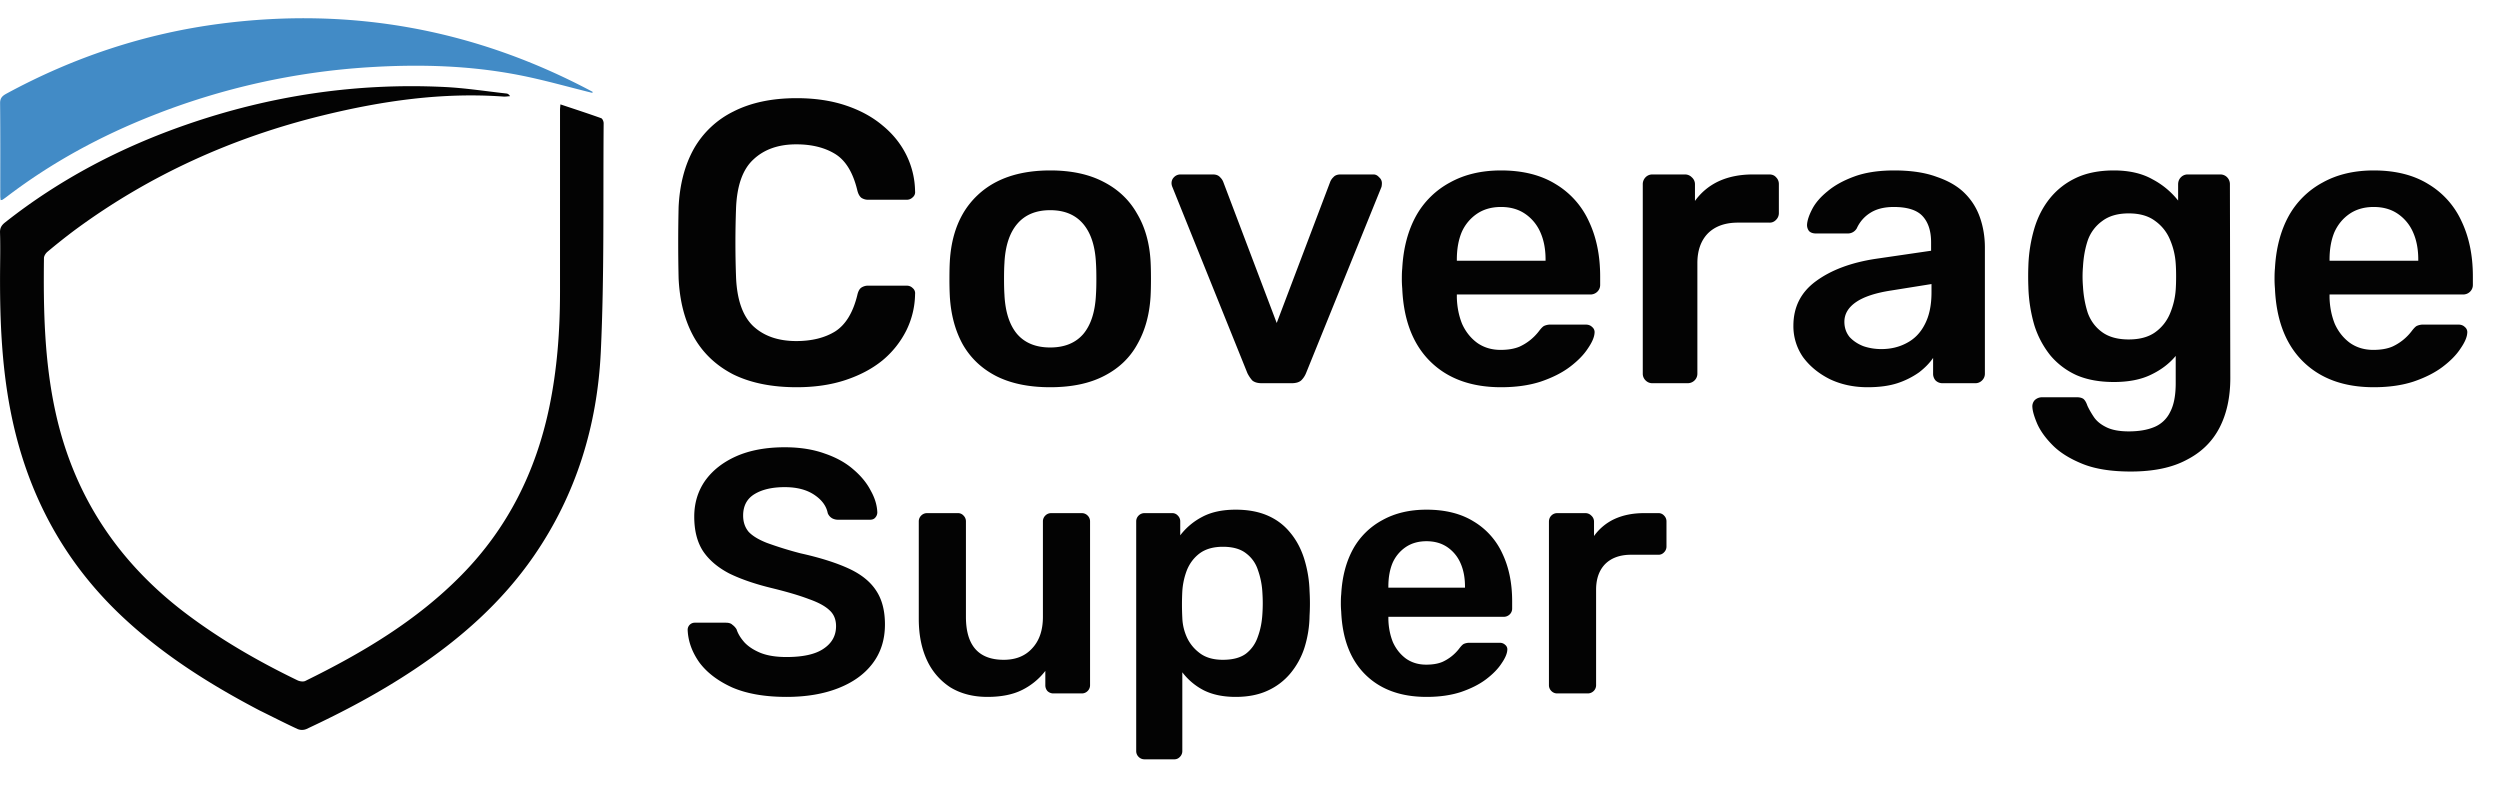 <svg width="137" height="43" fill="none" xmlns="http://www.w3.org/2000/svg"><path d="M14.258 38.95c-2.71-1.417-5.258-3.018-7.485-5.092-3.32-3.09-5.325-6.892-6.193-11.328-.514-2.63-.6-5.285-.574-7.951.006-.61.015-1.22-.005-1.829-.01-.256.083-.408.277-.561 3-2.37 6.34-4.113 9.942-5.361 4.579-1.586 9.293-2.297 14.136-2.061 1.135.055 2.263.232 3.395.357.068.007.134.04.2.146-.12.008-.24.03-.358.022-3.363-.243-6.653.236-9.905 1.032-4.923 1.206-9.466 3.25-13.557 6.26a34.3 34.3 0 00-1.526 1.21c-.098.08-.195.231-.196.35-.035 2.825.022 5.638.629 8.42 1.01 4.633 3.469 8.299 7.242 11.123 1.882 1.409 3.909 2.573 6.021 3.594.123.06.318.09.43.035 3.126-1.535 6.099-3.297 8.565-5.808 2.533-2.577 4.07-5.67 4.804-9.188.435-2.085.588-4.194.589-6.318V6.02c0-.077.011-.153.022-.3.767.256 1.503.495 2.232.756.072.025.138.181.137.276-.035 4.174.04 8.354-.156 12.52-.19 4.037-1.346 7.833-3.677 11.206-1.752 2.534-4.016 4.528-6.563 6.223-1.875 1.249-3.86 2.303-5.9 3.253a.63.63 0 01-.47 0c-.684-.315-1.354-.66-2.056-1.005z" fill="#030303"/><path d="M32.457 5.089c-1.346-.331-2.682-.718-4.042-.98-2.705-.524-5.44-.596-8.188-.425A38.762 38.762 0 008.387 6.32C5.513 7.451 2.82 8.91.362 10.787a3.96 3.96 0 01-.227.16c-.019.013-.047.01-.1.02-.008-.076-.02-.149-.02-.222C.014 9.05.023 7.353.005 5.657c-.003-.298.136-.41.362-.533C4.047 3.13 7.954 1.83 12.109 1.295c7.179-.924 13.964.32 20.365 3.736a.076.076 0 01-.017.058z" fill="#428BC6"/><path d="M43.656 21.22c-1.364 0-2.523-.235-3.476-.704-.939-.484-1.657-1.166-2.156-2.046-.499-.895-.777-1.965-.836-3.212a85.104 85.104 0 010-3.916c.059-1.232.337-2.295.836-3.19a5.063 5.063 0 012.178-2.046c.953-.484 2.105-.726 3.454-.726.997 0 1.892.132 2.684.396.792.264 1.467.63 2.024 1.1.557.455.99.99 1.298 1.606a4.63 4.63 0 01.484 2.002.36.36 0 01-.132.33.448.448 0 01-.33.132h-2.09a.666.666 0 01-.396-.11c-.103-.088-.176-.227-.22-.418-.235-.968-.638-1.628-1.21-1.98-.572-.352-1.283-.528-2.134-.528-.983 0-1.767.279-2.354.836-.587.543-.902 1.445-.946 2.706a51.753 51.753 0 000 3.696c.044 1.261.36 2.17.946 2.728.587.543 1.371.814 2.354.814.85 0 1.562-.176 2.134-.528.572-.367.975-1.027 1.21-1.98.044-.205.117-.345.22-.418a.666.666 0 01.396-.11h2.09c.132 0 .242.044.33.132a.36.36 0 01.132.33 4.63 4.63 0 01-.484 2.002 5.099 5.099 0 01-1.298 1.628c-.557.455-1.232.814-2.024 1.078-.792.264-1.687.396-2.684.396zm13.895 0c-1.173 0-2.163-.205-2.97-.616-.792-.41-1.4-.99-1.826-1.738-.41-.748-.645-1.62-.704-2.618a17.855 17.855 0 01-.022-.968c0-.381.007-.704.022-.968.059-1.012.3-1.885.726-2.618a4.497 4.497 0 011.848-1.738c.807-.41 1.782-.616 2.926-.616 1.144 0 2.112.205 2.904.616.807.41 1.423.99 1.848 1.738.44.733.69 1.606.748 2.618.015.264.022.587.022.968s-.007.704-.022.968c-.059.997-.3 1.87-.726 2.618-.41.748-1.02 1.327-1.826 1.738-.792.41-1.775.616-2.948.616zm0-2.178c.777 0 1.379-.242 1.804-.726.425-.499.66-1.225.704-2.178.015-.22.022-.506.022-.858s-.007-.638-.022-.858c-.044-.939-.279-1.657-.704-2.156-.425-.499-1.027-.748-1.804-.748-.777 0-1.379.25-1.804.748-.425.499-.66 1.217-.704 2.156-.015.22-.022.506-.022.858s.007.638.022.858c.044.953.279 1.68.704 2.178.425.484 1.027.726 1.804.726zM69.151 21c-.235 0-.411-.051-.529-.154a1.86 1.86 0 01-.264-.396l-4.114-10.208a.54.54 0 01-.044-.198c0-.132.044-.242.132-.33a.485.485 0 01.352-.154h1.782c.176 0 .308.051.396.154a.692.692 0 01.176.264l2.926 7.722 2.926-7.722a.692.692 0 01.176-.264c.088-.103.22-.154.396-.154h1.804c.118 0 .22.051.308.154a.417.417 0 01.154.33.99.99 0 01-.022.198L71.57 20.45a1.172 1.172 0 01-.264.396c-.117.103-.293.154-.528.154H69.15zm13.104.22c-1.628 0-2.919-.47-3.872-1.408-.953-.939-1.467-2.273-1.54-4.004a5.68 5.68 0 01-.022-.55c0-.235.007-.418.022-.55.059-1.1.308-2.053.748-2.86A4.627 4.627 0 0179.461 10c.792-.44 1.723-.66 2.794-.66 1.188 0 2.185.25 2.992.748a4.588 4.588 0 011.826 2.046c.41.865.616 1.87.616 3.014v.462a.51.51 0 01-.154.374.536.536 0 01-.396.154h-7.304v.176c.015.513.11.99.286 1.43.19.425.462.77.814 1.034.367.264.8.396 1.298.396.41 0 .755-.059 1.034-.176a2.81 2.81 0 001.056-.836c.132-.176.235-.279.308-.308a.854.854 0 01.374-.066h1.892c.147 0 .264.044.352.132a.36.36 0 01.132.33c-.015.235-.14.52-.374.858-.22.337-.543.667-.968.99-.425.323-.96.594-1.606.814-.63.205-1.357.308-2.178.308zm-2.42-6.93h4.862v-.066c0-.572-.095-1.07-.286-1.496a2.364 2.364 0 00-.836-1.012c-.367-.25-.807-.374-1.32-.374s-.953.125-1.32.374a2.37 2.37 0 00-.836 1.012c-.176.425-.264.924-.264 1.496v.066zM90.552 21a.509.509 0 01-.374-.154.51.51 0 01-.154-.374V10.11a.54.54 0 01.154-.396.509.509 0 01.374-.154h1.782a.51.51 0 01.374.154.502.502 0 01.176.396v.902c.338-.47.77-.829 1.298-1.078.543-.25 1.166-.374 1.87-.374h.902c.162 0 .286.051.374.154a.51.51 0 01.154.374v1.584a.51.51 0 01-.154.374.466.466 0 01-.374.154h-1.716c-.704 0-1.254.198-1.65.594-.381.396-.572.939-.572 1.628v6.05a.51.51 0 01-.154.374.536.536 0 01-.396.154h-1.914zm11.796.22c-.762 0-1.452-.147-2.068-.44-.616-.308-1.107-.711-1.474-1.21a2.966 2.966 0 01-.528-1.716c0-1.027.41-1.84 1.232-2.442.836-.616 1.936-1.027 3.3-1.232l3.014-.44v-.462c0-.616-.154-1.093-.462-1.43-.308-.337-.836-.506-1.584-.506-.528 0-.96.11-1.298.33a1.924 1.924 0 00-.726.836.56.56 0 01-.506.286H99.51c-.161 0-.286-.044-.374-.132a.532.532 0 01-.11-.352c.015-.235.11-.52.286-.858.176-.337.455-.66.836-.968.382-.323.873-.594 1.474-.814.602-.22 1.328-.33 2.178-.33.924 0 1.702.117 2.332.352.646.22 1.159.52 1.54.902.382.381.66.829.836 1.342.176.513.264 1.056.264 1.628v6.908a.508.508 0 01-.154.374.507.507 0 01-.374.154h-1.782a.537.537 0 01-.396-.154.555.555 0 01-.132-.374v-.858c-.19.279-.447.543-.77.792a4.471 4.471 0 01-1.188.594c-.454.147-.997.22-1.628.22zm.748-2.09c.514 0 .976-.11 1.386-.33.426-.22.756-.557.99-1.012.25-.47.374-1.056.374-1.76v-.462l-2.2.352c-.865.132-1.51.345-1.936.638-.425.293-.638.653-.638 1.078 0 .323.096.601.286.836.206.22.462.389.77.506.308.103.631.154.968.154zm13.669 6.71c-1.071 0-1.951-.14-2.64-.418-.69-.279-1.232-.616-1.628-1.012-.396-.396-.682-.792-.858-1.188-.162-.381-.25-.682-.264-.902a.502.502 0 01.132-.396.584.584 0 01.396-.154h1.914c.146 0 .264.03.352.088.088.073.161.198.22.374.088.19.205.396.352.616.146.22.366.403.66.55.308.161.726.242 1.254.242.557 0 1.026-.08 1.408-.242a1.66 1.66 0 00.858-.814c.205-.381.308-.91.308-1.584v-1.496c-.352.425-.807.77-1.364 1.034-.543.264-1.218.396-2.024.396-.792 0-1.474-.125-2.046-.374a4.05 4.05 0 01-1.43-1.078 5.062 5.062 0 01-.88-1.65 8.285 8.285 0 01-.33-2.09 15.687 15.687 0 010-1.188 8.15 8.15 0 01.33-2.046c.19-.63.476-1.18.858-1.65.396-.484.88-.858 1.452-1.122.572-.264 1.254-.396 2.046-.396.836 0 1.54.161 2.112.484a4.415 4.415 0 011.408 1.166v-.88c0-.161.051-.293.154-.396a.508.508 0 01.374-.154h1.782a.51.51 0 01.374.154.539.539 0 01.154.396l.022 10.604c0 1.056-.198 1.965-.594 2.728-.396.763-.998 1.35-1.804 1.76-.792.425-1.812.638-3.058.638zm-.11-7.238c.601 0 1.085-.132 1.452-.396.366-.264.638-.609.814-1.034.176-.425.278-.858.308-1.298.014-.19.022-.433.022-.726s-.008-.528-.022-.704a3.926 3.926 0 00-.308-1.298 2.364 2.364 0 00-.814-1.034c-.367-.279-.851-.418-1.452-.418-.602 0-1.086.14-1.452.418a2.198 2.198 0 00-.792 1.056c-.147.44-.235.924-.264 1.452-.03.352-.03.711 0 1.078.029.513.117.997.264 1.452.161.44.425.792.792 1.056.366.264.85.396 1.452.396zm13.424 2.618c-1.628 0-2.918-.47-3.872-1.408-.953-.939-1.466-2.273-1.54-4.004a5.914 5.914 0 01-.022-.55c0-.235.008-.418.022-.55.059-1.1.308-2.053.748-2.86a4.629 4.629 0 011.87-1.848c.792-.44 1.724-.66 2.794-.66 1.188 0 2.186.25 2.992.748a4.582 4.582 0 011.826 2.046c.411.865.616 1.87.616 3.014v.462a.508.508 0 01-.154.374.534.534 0 01-.396.154h-7.304v.176c.015.513.11.99.286 1.43.191.425.462.77.814 1.034.367.264.8.396 1.298.396.411 0 .756-.059 1.034-.176a2.792 2.792 0 001.056-.836c.132-.176.235-.279.308-.308a.855.855 0 01.374-.066h1.892c.147 0 .264.044.352.132a.358.358 0 01.132.33c-.014.235-.139.52-.374.858-.22.337-.542.667-.968.99-.425.323-.96.594-1.606.814-.63.205-1.356.308-2.178.308zm-2.42-6.93h4.862v-.066c0-.572-.095-1.07-.286-1.496a2.357 2.357 0 00-.836-1.012c-.366-.25-.806-.374-1.32-.374-.513 0-.953.125-1.32.374-.366.25-.645.587-.836 1.012-.176.425-.264.924-.264 1.496v.066zm-84.56 23.9c-1.178 0-2.166-.171-2.964-.513-.785-.355-1.387-.81-1.805-1.368-.405-.57-.62-1.165-.646-1.786a.387.387 0 01.399-.399h1.691c.165 0 .285.038.361.114a.855.855 0 01.228.247c.076.24.222.481.437.722.215.228.507.418.874.57.38.152.855.228 1.425.228.912 0 1.59-.152 2.033-.456.456-.304.684-.716.684-1.235 0-.367-.12-.659-.361-.874-.24-.228-.614-.43-1.121-.608-.494-.19-1.153-.386-1.976-.589-.95-.228-1.748-.5-2.394-.817-.633-.33-1.115-.741-1.444-1.235-.317-.494-.475-1.121-.475-1.881 0-.735.196-1.387.589-1.957.405-.57.975-1.02 1.71-1.349.747-.33 1.634-.494 2.66-.494.823 0 1.552.114 2.185.342.633.215 1.159.507 1.577.874.418.355.735.741.95 1.159.228.405.348.804.361 1.197a.43.43 0 01-.114.285c-.063.076-.158.114-.285.114h-1.767a.674.674 0 01-.304-.076.56.56 0 01-.247-.285c-.076-.393-.323-.728-.741-1.007-.418-.279-.956-.418-1.615-.418-.684 0-1.235.127-1.653.38-.418.253-.627.646-.627 1.178 0 .355.101.652.304.893.215.228.551.43 1.007.608a20.05 20.05 0 001.843.57c1.077.24 1.957.52 2.641.836.684.317 1.184.722 1.501 1.216.317.481.475 1.096.475 1.843 0 .836-.228 1.552-.684 2.147-.443.583-1.07 1.032-1.881 1.349-.81.317-1.754.475-2.831.475zm11.012 0c-.772 0-1.444-.171-2.014-.513a3.514 3.514 0 01-1.292-1.482c-.304-.646-.456-1.406-.456-2.28v-5.339a.44.44 0 01.133-.323.44.44 0 01.323-.133h1.672a.4.4 0 01.323.133.44.44 0 01.133.323v5.225c0 1.57.69 2.356 2.071 2.356.66 0 1.178-.209 1.558-.627.393-.418.59-.994.59-1.729v-5.225a.44.44 0 01.132-.323.44.44 0 01.323-.133h1.672a.44.44 0 01.323.133.44.44 0 01.133.323v8.968a.44.44 0 01-.133.323.44.44 0 01-.323.133H57.74a.463.463 0 01-.342-.133.48.48 0 01-.114-.323v-.779a3.644 3.644 0 01-1.273 1.045c-.506.253-1.14.38-1.9.38zm8.61 3.42a.44.44 0 01-.324-.133.44.44 0 01-.133-.323V28.576a.44.44 0 01.133-.323.44.44 0 01.323-.133h1.501a.4.4 0 01.323.133.44.44 0 01.133.323v.76a3.603 3.603 0 011.197-1.007c.494-.266 1.109-.399 1.843-.399.671 0 1.254.108 1.748.323.494.215.906.526 1.235.931.33.393.583.861.76 1.406a6.6 6.6 0 01.304 1.805 11.299 11.299 0 010 1.349 6.076 6.076 0 01-.285 1.767 4.23 4.23 0 01-.779 1.406 3.5 3.5 0 01-1.235.931c-.494.228-1.077.342-1.748.342-.684 0-1.266-.12-1.748-.361a3.462 3.462 0 01-1.178-.988v4.313a.44.44 0 01-.133.323.402.402 0 01-.323.133H62.72zm4.293-5.453c.545 0 .97-.114 1.273-.342.304-.24.52-.551.646-.931.14-.38.222-.798.247-1.254a8.57 8.57 0 000-1.14 4.323 4.323 0 00-.247-1.254 1.834 1.834 0 00-.646-.912c-.304-.24-.728-.361-1.273-.361-.52 0-.944.12-1.273.361-.317.24-.55.551-.703.931a3.9 3.9 0 00-.247 1.14 14.068 14.068 0 000 1.463c.013.38.101.747.266 1.102.165.342.406.627.722.855.317.228.728.342 1.235.342zm11.158 2.033c-1.406 0-2.52-.405-3.344-1.216-.823-.81-1.267-1.963-1.33-3.458a4.904 4.904 0 01-.019-.475c0-.203.006-.361.02-.475.05-.95.265-1.773.645-2.47A3.996 3.996 0 0175.76 28.5c.684-.38 1.488-.57 2.413-.57 1.026 0 1.887.215 2.584.646a3.962 3.962 0 011.577 1.767c.355.747.532 1.615.532 2.603v.399a.44.44 0 01-.133.323.463.463 0 01-.342.133h-6.308v.152c.013.443.095.855.247 1.235.165.367.4.665.703.893.317.228.69.342 1.121.342.355 0 .652-.05.893-.152a2.426 2.426 0 00.912-.722c.114-.152.203-.24.266-.266a.738.738 0 01.323-.057h1.634a.41.41 0 01.304.114.31.31 0 01.114.285c-.013.203-.12.45-.323.741-.19.291-.469.576-.836.855s-.83.513-1.387.703c-.545.177-1.172.266-1.88.266zm-2.09-5.985h4.2v-.057c0-.494-.083-.925-.248-1.292a2.042 2.042 0 00-.722-.874c-.317-.215-.697-.323-1.14-.323-.443 0-.823.108-1.14.323a2.042 2.042 0 00-.722.874c-.152.367-.228.798-.228 1.292v.057zM85.338 38a.44.44 0 01-.323-.133.44.44 0 01-.133-.323v-8.949c0-.14.044-.253.133-.342a.44.44 0 01.323-.133h1.539a.44.44 0 01.323.133.434.434 0 01.152.342v.779a2.863 2.863 0 011.12-.931c.47-.215 1.008-.323 1.616-.323h.779a.4.4 0 01.323.133.44.44 0 01.133.323v1.368a.44.44 0 01-.133.323.402.402 0 01-.323.133h-1.482c-.608 0-1.083.171-1.425.513-.33.342-.494.81-.494 1.406v5.225a.44.44 0 01-.133.323.463.463 0 01-.342.133h-1.653z" fill="#030303"/></svg>